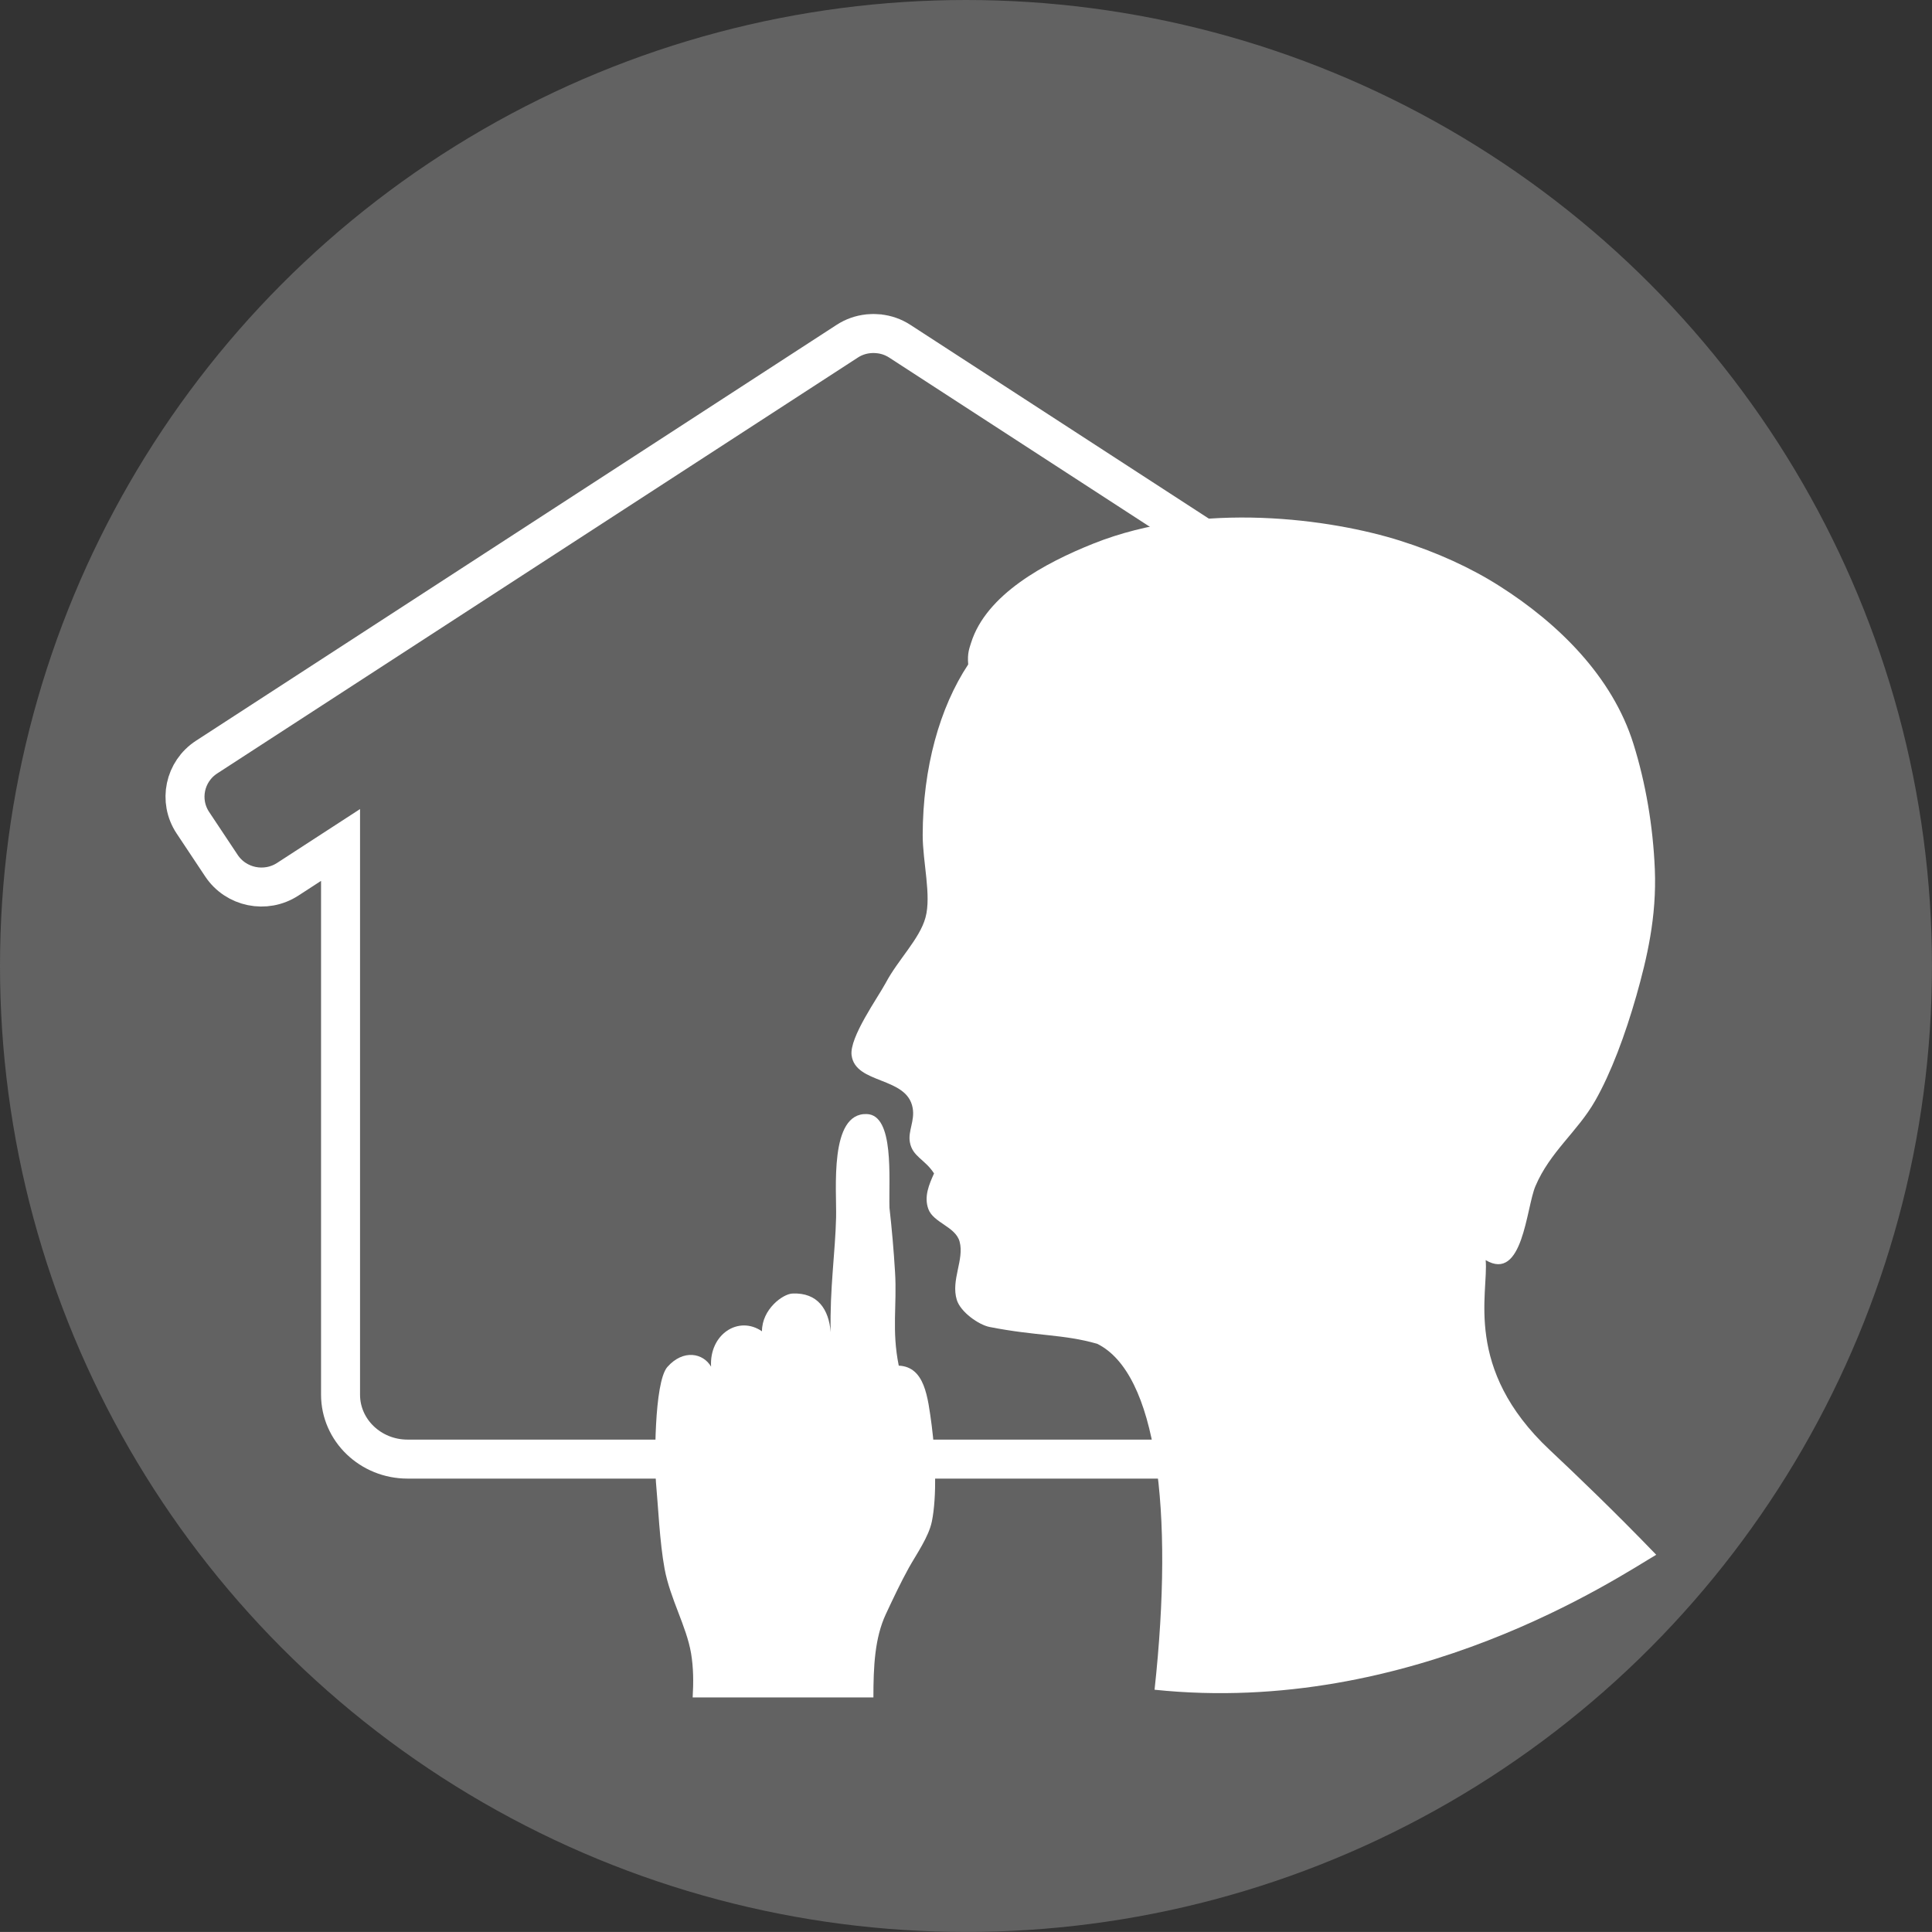 <svg xmlns="http://www.w3.org/2000/svg" xmlns:xlink="http://www.w3.org/1999/xlink" x="0px" y="0px" width="49.545px" height="49.544px" viewBox="0 0 49.545 49.544" style="enable-background:new 0 0 49.545 49.544;" xml:space="preserve">
<rect x="0" y="0" width="49.545" height="49.544" fill="#333333" stroke="none"/>
<g id="Outdoor_Quiet_Mode">
	<circle style="fill:#626262;" cx="24.772" cy="24.772" r="24.772"></circle>
	<path style="fill:none;stroke:#FFFFFF;stroke-miterlimit:10;" d="M27.623,11.703l-4.546-2.951c-0.169-0.11-0.354-0.173-0.544-0.192   l-0.004-0.001c-0.029-0.002-0.057-0.004-0.086-0.005c-0.014,0-0.028-0.001-0.043-0.001s-0.032,0.001-0.048,0.001   c-0.027,0.001-0.053,0.003-0.081,0.005L22.264,8.56c-0.188,0.02-0.372,0.082-0.54,0.192L5.3,19.414   c-0.568,0.368-0.727,1.122-0.354,1.684l0.732,1.101c0.372,0.561,1.134,0.718,1.701,0.349l1.354-0.879v14.096   c0,0.914,0.77,1.653,1.719,1.653h24.005c0.949,0,1.721-0.739,1.721-1.653V21.741l1.244,0.807c0.566,0.368,1.328,0.212,1.701-0.349   l0.73-1.101c0.374-0.562,0.215-1.316-0.353-1.684l-7.38-4.791L27.623,11.703z"></path>
	<path style="fill:#FFFFFF;" d="M39.74,37.182c-2.223-2.088-1.562-4.029-1.641-4.867c0.957,0.568,1.038-1.336,1.276-1.896   c0.373-0.881,1.08-1.399,1.53-2.187c0.41-0.717,0.774-1.699,1.059-2.698c0.269-0.952,0.524-2.019,0.473-3.245   c-0.046-1.101-0.234-2.208-0.547-3.208c-0.54-1.736-1.936-3.098-3.426-4.046c-0.746-0.476-1.607-0.867-2.552-1.167   c-1.762-0.558-5.107-1.033-7.875,0.073c-1.229,0.491-2.75,1.301-3.137,2.552c-0.039,0.129-0.096,0.254-0.071,0.546   c-0.732,1.106-1.163,2.647-1.167,4.375c-0.001,0.689,0.227,1.547,0.072,2.115c-0.148,0.548-0.704,1.081-1.02,1.677   c-0.2,0.374-0.938,1.401-0.875,1.858c0.1,0.748,1.424,0.537,1.566,1.35c0.059,0.327-0.123,0.592-0.072,0.875   c0.065,0.374,0.388,0.439,0.62,0.803c-0.126,0.281-0.262,0.59-0.147,0.91c0.128,0.357,0.699,0.452,0.803,0.84   c0.124,0.461-0.229,0.983-0.072,1.494c0.098,0.314,0.565,0.639,0.839,0.693c1.207,0.238,1.888,0.181,2.762,0.432   c1.517,0.752,1.975,4.229,1.47,8.871c6.598,0.689,11.9-2.896,12.865-3.461C41.402,38.76,40.384,37.786,39.74,37.182"></path>
	<path style="fill:#FFFFFF;" d="M17.043,40.231c0.144,0.774,0.559,1.466,0.679,2.167c0.062,0.368,0.064,0.748,0.041,1.131h4.635   c0-0.788,0.033-1.525,0.32-2.138c0.185-0.396,0.382-0.813,0.589-1.187c0.198-0.354,0.508-0.789,0.59-1.186   c0.129-0.627,0.098-1.689-0.005-2.469c-0.099-0.729-0.177-1.498-0.844-1.528c-0.184-0.912-0.043-1.542-0.095-2.396   c-0.034-0.566-0.082-1.108-0.143-1.652c-0.021-0.76,0.129-2.379-0.582-2.404c-0.969-0.033-0.77,1.943-0.787,2.654   c-0.021,0.896-0.164,1.818-0.139,2.939c-0.045-0.574-0.326-1.021-0.983-0.99c-0.246,0.012-0.778,0.402-0.779,0.968   c-0.601-0.414-1.353,0.077-1.305,0.907c-0.2-0.346-0.709-0.455-1.119,0.006c-0.35,0.396-0.329,2.556-0.295,2.951   C16.88,38.649,16.916,39.539,17.043,40.231"></path>
</g>
<g id="Layer_1">
</g>
</svg>